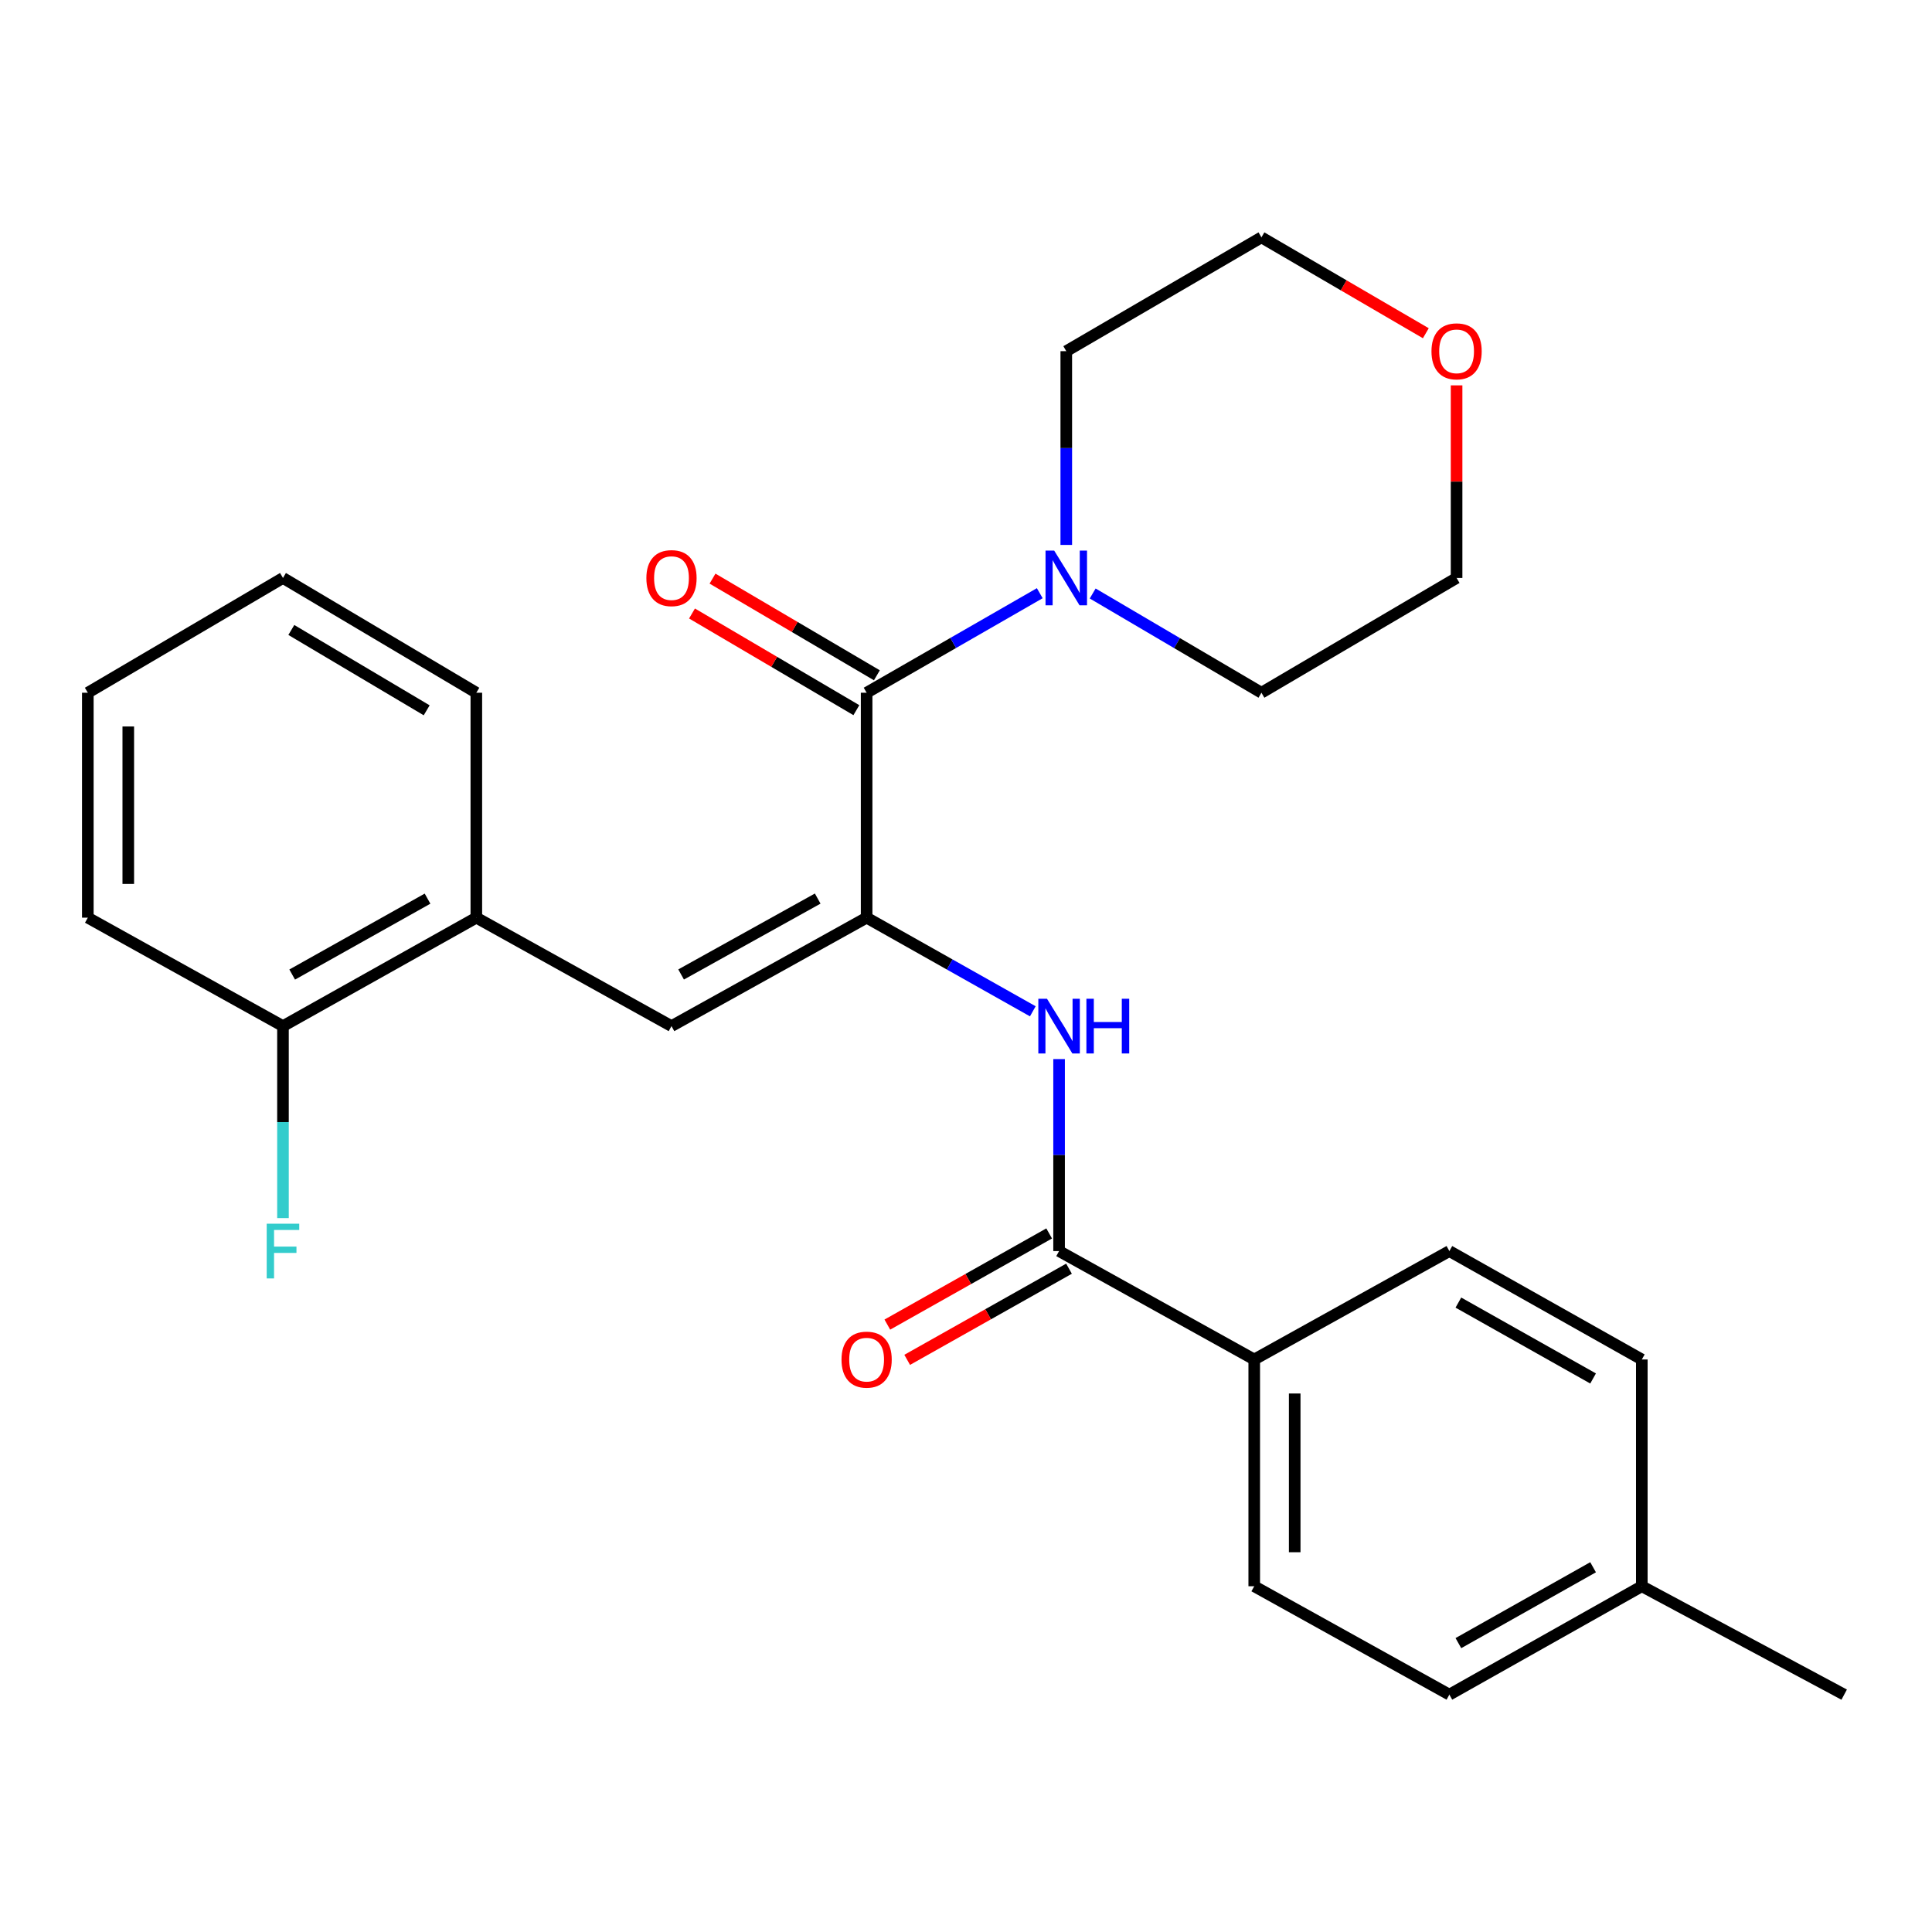 <?xml version='1.0' encoding='iso-8859-1'?>
<svg version='1.1' baseProfile='full'
              xmlns='http://www.w3.org/2000/svg'
                      xmlns:rdkit='http://www.rdkit.org/xml'
                      xmlns:xlink='http://www.w3.org/1999/xlink'
                  xml:space='preserve'
width='1000px' height='1000px' viewBox='0 0 1000 1000'>
<!-- END OF HEADER -->
<rect style='opacity:1.0;fill:#FFFFFF;stroke:none' width='1000' height='1000' x='0' y='0'> </rect>
<path class='bond-0' d='M 448.563,474.985 L 448.563,358.557' style='fill:none;fill-rule:evenodd;stroke:#000000;stroke-width:6px;stroke-linecap:butt;stroke-linejoin:miter;stroke-opacity:1' />
<path class='bond-1' d='M 448.563,474.985 L 491.572,499.217' style='fill:none;fill-rule:evenodd;stroke:#000000;stroke-width:6px;stroke-linecap:butt;stroke-linejoin:miter;stroke-opacity:1' />
<path class='bond-1' d='M 491.572,499.217 L 534.581,523.45' style='fill:none;fill-rule:evenodd;stroke:#0000FF;stroke-width:6px;stroke-linecap:butt;stroke-linejoin:miter;stroke-opacity:1' />
<path class='bond-2' d='M 448.563,474.985 L 347.562,531.111' style='fill:none;fill-rule:evenodd;stroke:#000000;stroke-width:6px;stroke-linecap:butt;stroke-linejoin:miter;stroke-opacity:1' />
<path class='bond-2' d='M 423.24,465.098 L 352.539,504.386' style='fill:none;fill-rule:evenodd;stroke:#000000;stroke-width:6px;stroke-linecap:butt;stroke-linejoin:miter;stroke-opacity:1' />
<path class='bond-4' d='M 448.563,358.557 L 493.373,332.797' style='fill:none;fill-rule:evenodd;stroke:#000000;stroke-width:6px;stroke-linecap:butt;stroke-linejoin:miter;stroke-opacity:1' />
<path class='bond-4' d='M 493.373,332.797 L 538.183,307.037' style='fill:none;fill-rule:evenodd;stroke:#0000FF;stroke-width:6px;stroke-linecap:butt;stroke-linejoin:miter;stroke-opacity:1' />
<path class='bond-7' d='M 453.872,349.531 L 411.336,324.512' style='fill:none;fill-rule:evenodd;stroke:#000000;stroke-width:6px;stroke-linecap:butt;stroke-linejoin:miter;stroke-opacity:1' />
<path class='bond-7' d='M 411.336,324.512 L 368.8,299.493' style='fill:none;fill-rule:evenodd;stroke:#FF0000;stroke-width:6px;stroke-linecap:butt;stroke-linejoin:miter;stroke-opacity:1' />
<path class='bond-7' d='M 443.254,367.582 L 400.718,342.564' style='fill:none;fill-rule:evenodd;stroke:#000000;stroke-width:6px;stroke-linecap:butt;stroke-linejoin:miter;stroke-opacity:1' />
<path class='bond-7' d='M 400.718,342.564 L 358.182,317.545' style='fill:none;fill-rule:evenodd;stroke:#FF0000;stroke-width:6px;stroke-linecap:butt;stroke-linejoin:miter;stroke-opacity:1' />
<path class='bond-3' d='M 548.179,548.182 L 548.179,597.867' style='fill:none;fill-rule:evenodd;stroke:#0000FF;stroke-width:6px;stroke-linecap:butt;stroke-linejoin:miter;stroke-opacity:1' />
<path class='bond-3' d='M 548.179,597.867 L 548.179,647.552' style='fill:none;fill-rule:evenodd;stroke:#000000;stroke-width:6px;stroke-linecap:butt;stroke-linejoin:miter;stroke-opacity:1' />
<path class='bond-5' d='M 347.562,531.111 L 246.549,474.985' style='fill:none;fill-rule:evenodd;stroke:#000000;stroke-width:6px;stroke-linecap:butt;stroke-linejoin:miter;stroke-opacity:1' />
<path class='bond-6' d='M 548.179,647.552 L 649.192,703.666' style='fill:none;fill-rule:evenodd;stroke:#000000;stroke-width:6px;stroke-linecap:butt;stroke-linejoin:miter;stroke-opacity:1' />
<path class='bond-8' d='M 543.04,638.428 L 501.161,662.019' style='fill:none;fill-rule:evenodd;stroke:#000000;stroke-width:6px;stroke-linecap:butt;stroke-linejoin:miter;stroke-opacity:1' />
<path class='bond-8' d='M 501.161,662.019 L 459.282,685.609' style='fill:none;fill-rule:evenodd;stroke:#FF0000;stroke-width:6px;stroke-linecap:butt;stroke-linejoin:miter;stroke-opacity:1' />
<path class='bond-8' d='M 553.319,656.675 L 511.44,680.266' style='fill:none;fill-rule:evenodd;stroke:#000000;stroke-width:6px;stroke-linecap:butt;stroke-linejoin:miter;stroke-opacity:1' />
<path class='bond-8' d='M 511.44,680.266 L 469.56,703.856' style='fill:none;fill-rule:evenodd;stroke:#FF0000;stroke-width:6px;stroke-linecap:butt;stroke-linejoin:miter;stroke-opacity:1' />
<path class='bond-17' d='M 551.903,282.055 L 551.903,231.911' style='fill:none;fill-rule:evenodd;stroke:#0000FF;stroke-width:6px;stroke-linecap:butt;stroke-linejoin:miter;stroke-opacity:1' />
<path class='bond-17' d='M 551.903,231.911 L 551.903,181.767' style='fill:none;fill-rule:evenodd;stroke:#000000;stroke-width:6px;stroke-linecap:butt;stroke-linejoin:miter;stroke-opacity:1' />
<path class='bond-18' d='M 565.572,307.189 L 609.244,332.873' style='fill:none;fill-rule:evenodd;stroke:#0000FF;stroke-width:6px;stroke-linecap:butt;stroke-linejoin:miter;stroke-opacity:1' />
<path class='bond-18' d='M 609.244,332.873 L 652.915,358.557' style='fill:none;fill-rule:evenodd;stroke:#000000;stroke-width:6px;stroke-linecap:butt;stroke-linejoin:miter;stroke-opacity:1' />
<path class='bond-9' d='M 246.549,474.985 L 146.467,531.111' style='fill:none;fill-rule:evenodd;stroke:#000000;stroke-width:6px;stroke-linecap:butt;stroke-linejoin:miter;stroke-opacity:1' />
<path class='bond-9' d='M 221.293,465.138 L 151.236,504.426' style='fill:none;fill-rule:evenodd;stroke:#000000;stroke-width:6px;stroke-linecap:butt;stroke-linejoin:miter;stroke-opacity:1' />
<path class='bond-19' d='M 246.549,474.985 L 246.549,358.557' style='fill:none;fill-rule:evenodd;stroke:#000000;stroke-width:6px;stroke-linecap:butt;stroke-linejoin:miter;stroke-opacity:1' />
<path class='bond-11' d='M 649.192,703.666 L 649.192,821.037' style='fill:none;fill-rule:evenodd;stroke:#000000;stroke-width:6px;stroke-linecap:butt;stroke-linejoin:miter;stroke-opacity:1' />
<path class='bond-11' d='M 670.135,721.272 L 670.135,803.431' style='fill:none;fill-rule:evenodd;stroke:#000000;stroke-width:6px;stroke-linecap:butt;stroke-linejoin:miter;stroke-opacity:1' />
<path class='bond-12' d='M 649.192,703.666 L 750.193,647.552' style='fill:none;fill-rule:evenodd;stroke:#000000;stroke-width:6px;stroke-linecap:butt;stroke-linejoin:miter;stroke-opacity:1' />
<path class='bond-13' d='M 146.467,531.111 L 146.467,580.796' style='fill:none;fill-rule:evenodd;stroke:#000000;stroke-width:6px;stroke-linecap:butt;stroke-linejoin:miter;stroke-opacity:1' />
<path class='bond-13' d='M 146.467,580.796 L 146.467,630.481' style='fill:none;fill-rule:evenodd;stroke:#33CCCC;stroke-width:6px;stroke-linecap:butt;stroke-linejoin:miter;stroke-opacity:1' />
<path class='bond-22' d='M 146.467,531.111 L 45.455,474.985' style='fill:none;fill-rule:evenodd;stroke:#000000;stroke-width:6px;stroke-linecap:butt;stroke-linejoin:miter;stroke-opacity:1' />
<path class='bond-10' d='M 753.928,199.462 L 753.928,249.306' style='fill:none;fill-rule:evenodd;stroke:#FF0000;stroke-width:6px;stroke-linecap:butt;stroke-linejoin:miter;stroke-opacity:1' />
<path class='bond-10' d='M 753.928,249.306 L 753.928,299.15' style='fill:none;fill-rule:evenodd;stroke:#000000;stroke-width:6px;stroke-linecap:butt;stroke-linejoin:miter;stroke-opacity:1' />
<path class='bond-26' d='M 738.005,172.481 L 695.46,147.671' style='fill:none;fill-rule:evenodd;stroke:#FF0000;stroke-width:6px;stroke-linecap:butt;stroke-linejoin:miter;stroke-opacity:1' />
<path class='bond-26' d='M 695.46,147.671 L 652.915,122.86' style='fill:none;fill-rule:evenodd;stroke:#000000;stroke-width:6px;stroke-linecap:butt;stroke-linejoin:miter;stroke-opacity:1' />
<path class='bond-14' d='M 649.192,821.037 L 750.193,877.14' style='fill:none;fill-rule:evenodd;stroke:#000000;stroke-width:6px;stroke-linecap:butt;stroke-linejoin:miter;stroke-opacity:1' />
<path class='bond-15' d='M 750.193,647.552 L 849.798,703.666' style='fill:none;fill-rule:evenodd;stroke:#000000;stroke-width:6px;stroke-linecap:butt;stroke-linejoin:miter;stroke-opacity:1' />
<path class='bond-15' d='M 754.855,674.215 L 824.578,713.495' style='fill:none;fill-rule:evenodd;stroke:#000000;stroke-width:6px;stroke-linecap:butt;stroke-linejoin:miter;stroke-opacity:1' />
<path class='bond-28' d='M 750.193,877.14 L 849.798,821.037' style='fill:none;fill-rule:evenodd;stroke:#000000;stroke-width:6px;stroke-linecap:butt;stroke-linejoin:miter;stroke-opacity:1' />
<path class='bond-28' d='M 754.856,850.477 L 824.58,811.205' style='fill:none;fill-rule:evenodd;stroke:#000000;stroke-width:6px;stroke-linecap:butt;stroke-linejoin:miter;stroke-opacity:1' />
<path class='bond-16' d='M 849.798,703.666 L 849.798,821.037' style='fill:none;fill-rule:evenodd;stroke:#000000;stroke-width:6px;stroke-linecap:butt;stroke-linejoin:miter;stroke-opacity:1' />
<path class='bond-23' d='M 849.798,821.037 L 954.545,877.14' style='fill:none;fill-rule:evenodd;stroke:#000000;stroke-width:6px;stroke-linecap:butt;stroke-linejoin:miter;stroke-opacity:1' />
<path class='bond-20' d='M 551.903,181.767 L 652.915,122.86' style='fill:none;fill-rule:evenodd;stroke:#000000;stroke-width:6px;stroke-linecap:butt;stroke-linejoin:miter;stroke-opacity:1' />
<path class='bond-21' d='M 652.915,358.557 L 753.928,299.15' style='fill:none;fill-rule:evenodd;stroke:#000000;stroke-width:6px;stroke-linecap:butt;stroke-linejoin:miter;stroke-opacity:1' />
<path class='bond-24' d='M 246.549,358.557 L 146.467,299.15' style='fill:none;fill-rule:evenodd;stroke:#000000;stroke-width:6px;stroke-linecap:butt;stroke-linejoin:miter;stroke-opacity:1' />
<path class='bond-24' d='M 220.847,367.654 L 150.79,326.07' style='fill:none;fill-rule:evenodd;stroke:#000000;stroke-width:6px;stroke-linecap:butt;stroke-linejoin:miter;stroke-opacity:1' />
<path class='bond-27' d='M 45.455,474.985 L 45.455,358.557' style='fill:none;fill-rule:evenodd;stroke:#000000;stroke-width:6px;stroke-linecap:butt;stroke-linejoin:miter;stroke-opacity:1' />
<path class='bond-27' d='M 66.397,457.521 L 66.397,376.021' style='fill:none;fill-rule:evenodd;stroke:#000000;stroke-width:6px;stroke-linecap:butt;stroke-linejoin:miter;stroke-opacity:1' />
<path class='bond-25' d='M 146.467,299.15 L 45.455,358.557' style='fill:none;fill-rule:evenodd;stroke:#000000;stroke-width:6px;stroke-linecap:butt;stroke-linejoin:miter;stroke-opacity:1' />
<path  class='atom-2' d='M 541.919 516.951
L 551.199 531.951
Q 552.119 533.431, 553.599 536.111
Q 555.079 538.791, 555.159 538.951
L 555.159 516.951
L 558.919 516.951
L 558.919 545.271
L 555.039 545.271
L 545.079 528.871
Q 543.919 526.951, 542.679 524.751
Q 541.479 522.551, 541.119 521.871
L 541.119 545.271
L 537.439 545.271
L 537.439 516.951
L 541.919 516.951
' fill='#0000FF'/>
<path  class='atom-2' d='M 562.319 516.951
L 566.159 516.951
L 566.159 528.991
L 580.639 528.991
L 580.639 516.951
L 584.479 516.951
L 584.479 545.271
L 580.639 545.271
L 580.639 532.191
L 566.159 532.191
L 566.159 545.271
L 562.319 545.271
L 562.319 516.951
' fill='#0000FF'/>
<path  class='atom-5' d='M 545.643 284.99
L 554.923 299.99
Q 555.843 301.47, 557.323 304.15
Q 558.803 306.83, 558.883 306.99
L 558.883 284.99
L 562.643 284.99
L 562.643 313.31
L 558.763 313.31
L 548.803 296.91
Q 547.643 294.99, 546.403 292.79
Q 545.203 290.59, 544.843 289.91
L 544.843 313.31
L 541.163 313.31
L 541.163 284.99
L 545.643 284.99
' fill='#0000FF'/>
<path  class='atom-8' d='M 334.562 299.23
Q 334.562 292.43, 337.922 288.63
Q 341.282 284.83, 347.562 284.83
Q 353.842 284.83, 357.202 288.63
Q 360.562 292.43, 360.562 299.23
Q 360.562 306.11, 357.162 310.03
Q 353.762 313.91, 347.562 313.91
Q 341.322 313.91, 337.922 310.03
Q 334.562 306.15, 334.562 299.23
M 347.562 310.71
Q 351.882 310.71, 354.202 307.83
Q 356.562 304.91, 356.562 299.23
Q 356.562 293.67, 354.202 290.87
Q 351.882 288.03, 347.562 288.03
Q 343.242 288.03, 340.882 290.83
Q 338.562 293.63, 338.562 299.23
Q 338.562 304.95, 340.882 307.83
Q 343.242 310.71, 347.562 310.71
' fill='#FF0000'/>
<path  class='atom-9' d='M 435.563 703.746
Q 435.563 696.946, 438.923 693.146
Q 442.283 689.346, 448.563 689.346
Q 454.843 689.346, 458.203 693.146
Q 461.563 696.946, 461.563 703.746
Q 461.563 710.626, 458.163 714.546
Q 454.763 718.426, 448.563 718.426
Q 442.323 718.426, 438.923 714.546
Q 435.563 710.666, 435.563 703.746
M 448.563 715.226
Q 452.883 715.226, 455.203 712.346
Q 457.563 709.426, 457.563 703.746
Q 457.563 698.186, 455.203 695.386
Q 452.883 692.546, 448.563 692.546
Q 444.243 692.546, 441.883 695.346
Q 439.563 698.146, 439.563 703.746
Q 439.563 709.466, 441.883 712.346
Q 444.243 715.226, 448.563 715.226
' fill='#FF0000'/>
<path  class='atom-11' d='M 740.928 181.847
Q 740.928 175.047, 744.288 171.247
Q 747.648 167.447, 753.928 167.447
Q 760.208 167.447, 763.568 171.247
Q 766.928 175.047, 766.928 181.847
Q 766.928 188.727, 763.528 192.647
Q 760.128 196.527, 753.928 196.527
Q 747.688 196.527, 744.288 192.647
Q 740.928 188.767, 740.928 181.847
M 753.928 193.327
Q 758.248 193.327, 760.568 190.447
Q 762.928 187.527, 762.928 181.847
Q 762.928 176.287, 760.568 173.487
Q 758.248 170.647, 753.928 170.647
Q 749.608 170.647, 747.248 173.447
Q 744.928 176.247, 744.928 181.847
Q 744.928 187.567, 747.248 190.447
Q 749.608 193.327, 753.928 193.327
' fill='#FF0000'/>
<path  class='atom-14' d='M 138.047 633.392
L 154.887 633.392
L 154.887 636.632
L 141.847 636.632
L 141.847 645.232
L 153.447 645.232
L 153.447 648.512
L 141.847 648.512
L 141.847 661.712
L 138.047 661.712
L 138.047 633.392
' fill='#33CCCC'/>
</svg>
